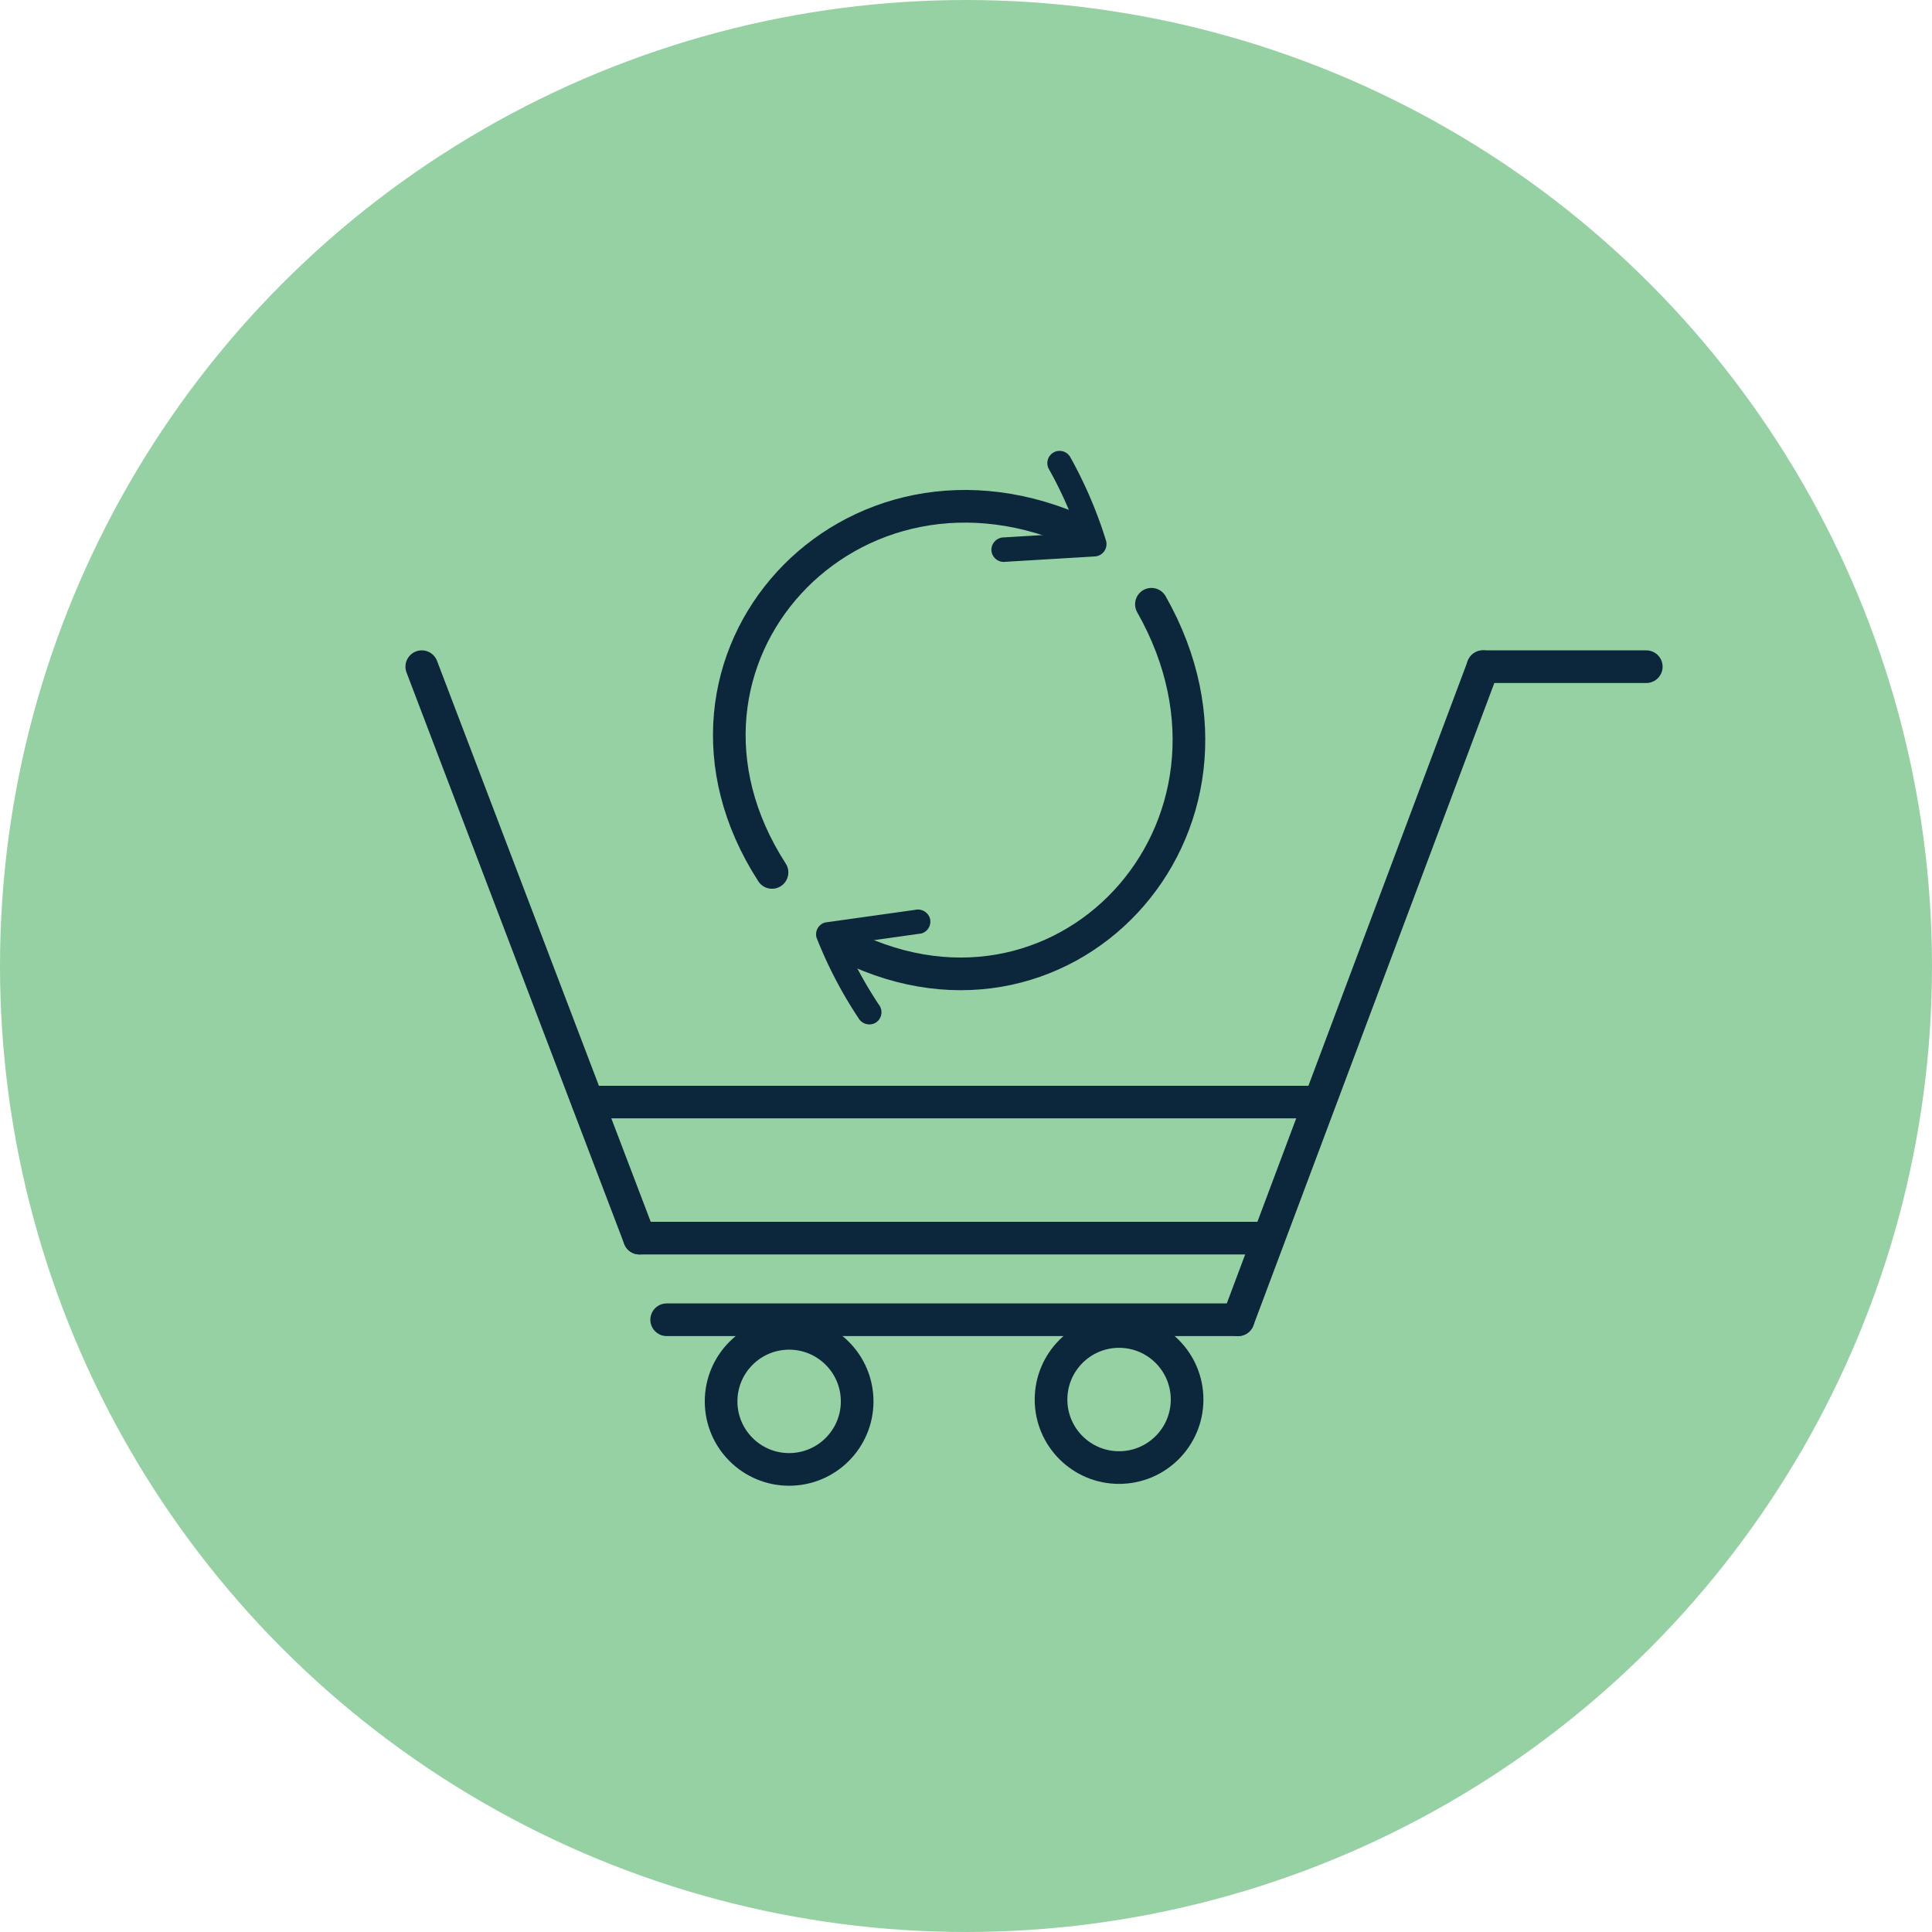 <svg xmlns="http://www.w3.org/2000/svg" viewBox="0 0 71 71">
  <g data-name="Group 1200" transform="translate(-239 -48)">
    <circle cx="35.5" cy="35.5" r="35.5" fill="#96D1A4" data-name="Ellipse 231" transform="translate(239 48)" />
    <path fill="none" stroke="#0c273c" stroke-linecap="round" stroke-miterlimit="10" stroke-width="1.2" d="m254.5 72.5 8 21" data-name="Line 306" />
    <path fill="none" stroke="#0c273c" stroke-linecap="round" stroke-miterlimit="10" stroke-width="1.2" d="M262.5 93.5h23" data-name="Line 307" />
    <path fill="none" stroke="#0c273c" stroke-linecap="round" stroke-miterlimit="10" stroke-width="1.196" d="M260.6 88.5h26.8" data-name="Line 308" />
    <path fill="none" stroke="#0c273c" stroke-linecap="round" stroke-miterlimit="10" stroke-width="1.2" d="M293.5 72.5h6" data-name="Line 309" />
    <path fill="none" stroke="#0c273c" stroke-linecap="round" stroke-miterlimit="10" stroke-width="1.2" d="M263.5 96.5h21" data-name="Line 310" />
    <path fill="none" stroke="#0c273c" stroke-linecap="round" stroke-miterlimit="10" stroke-width="1.2" d="m293.5 72.5-9 24" data-name="Line 311" />
    <circle cx="2.5" cy="2.5" r="2.5" fill="none" stroke="#0c273c" stroke-linecap="round" stroke-miterlimit="10" stroke-width="1.2" data-name="Ellipse 232" transform="translate(265.5 97)" />
    <circle cx="2.5" cy="2.5" r="2.5" fill="none" stroke="#0c273c" stroke-linecap="round" stroke-miterlimit="10" stroke-width="1.2" data-name="Ellipse 233" transform="translate(277.625 96.932)" />
    <path fill="none" stroke="#0c273c" stroke-linecap="round" stroke-miterlimit="10" stroke-width="1.2" d="M267.371 80.061c-5.026-7.792 2.886-16.456 11.456-12.439" data-name="Path 2424" />
    <path fill="none" stroke="#0c273c" stroke-linecap="round" stroke-miterlimit="10" stroke-width="1.2" d="M269.8 82.59c8.158 4.408 16.183-4.151 11.514-12.384" data-name="Path 2425" />
    <g data-name="Group 1198">
      <path fill="#0c273c" d="m275.883 68.65 3.332-.2a.456.456 0 0 0 .434-.57 15.906 15.906 0 0 0-1.318-3.082.45.45 0 1 0-.777.454 14.745 14.745 0 0 1 1.227 2.867l.434-.569-3.332.2a.46.46 0 0 0-.45.45.454.454 0 0 0 .45.45Z" data-name="Path 2426" />
    </g>
    <g data-name="Group 1199">
      <path fill="#0c273c" d="m272.621 81.438-3.3.463a.452.452 0 0 0-.315.554 15.843 15.843 0 0 0 1.55 2.972.461.461 0 0 0 .616.162.455.455 0 0 0 .161-.616 14.779 14.779 0 0 1-1.459-2.757l-.314.553 3.3-.464a.453.453 0 0 0 .315-.553.463.463 0 0 0-.554-.314Z" data-name="Path 2427" />
    </g>
  </g>
</svg>